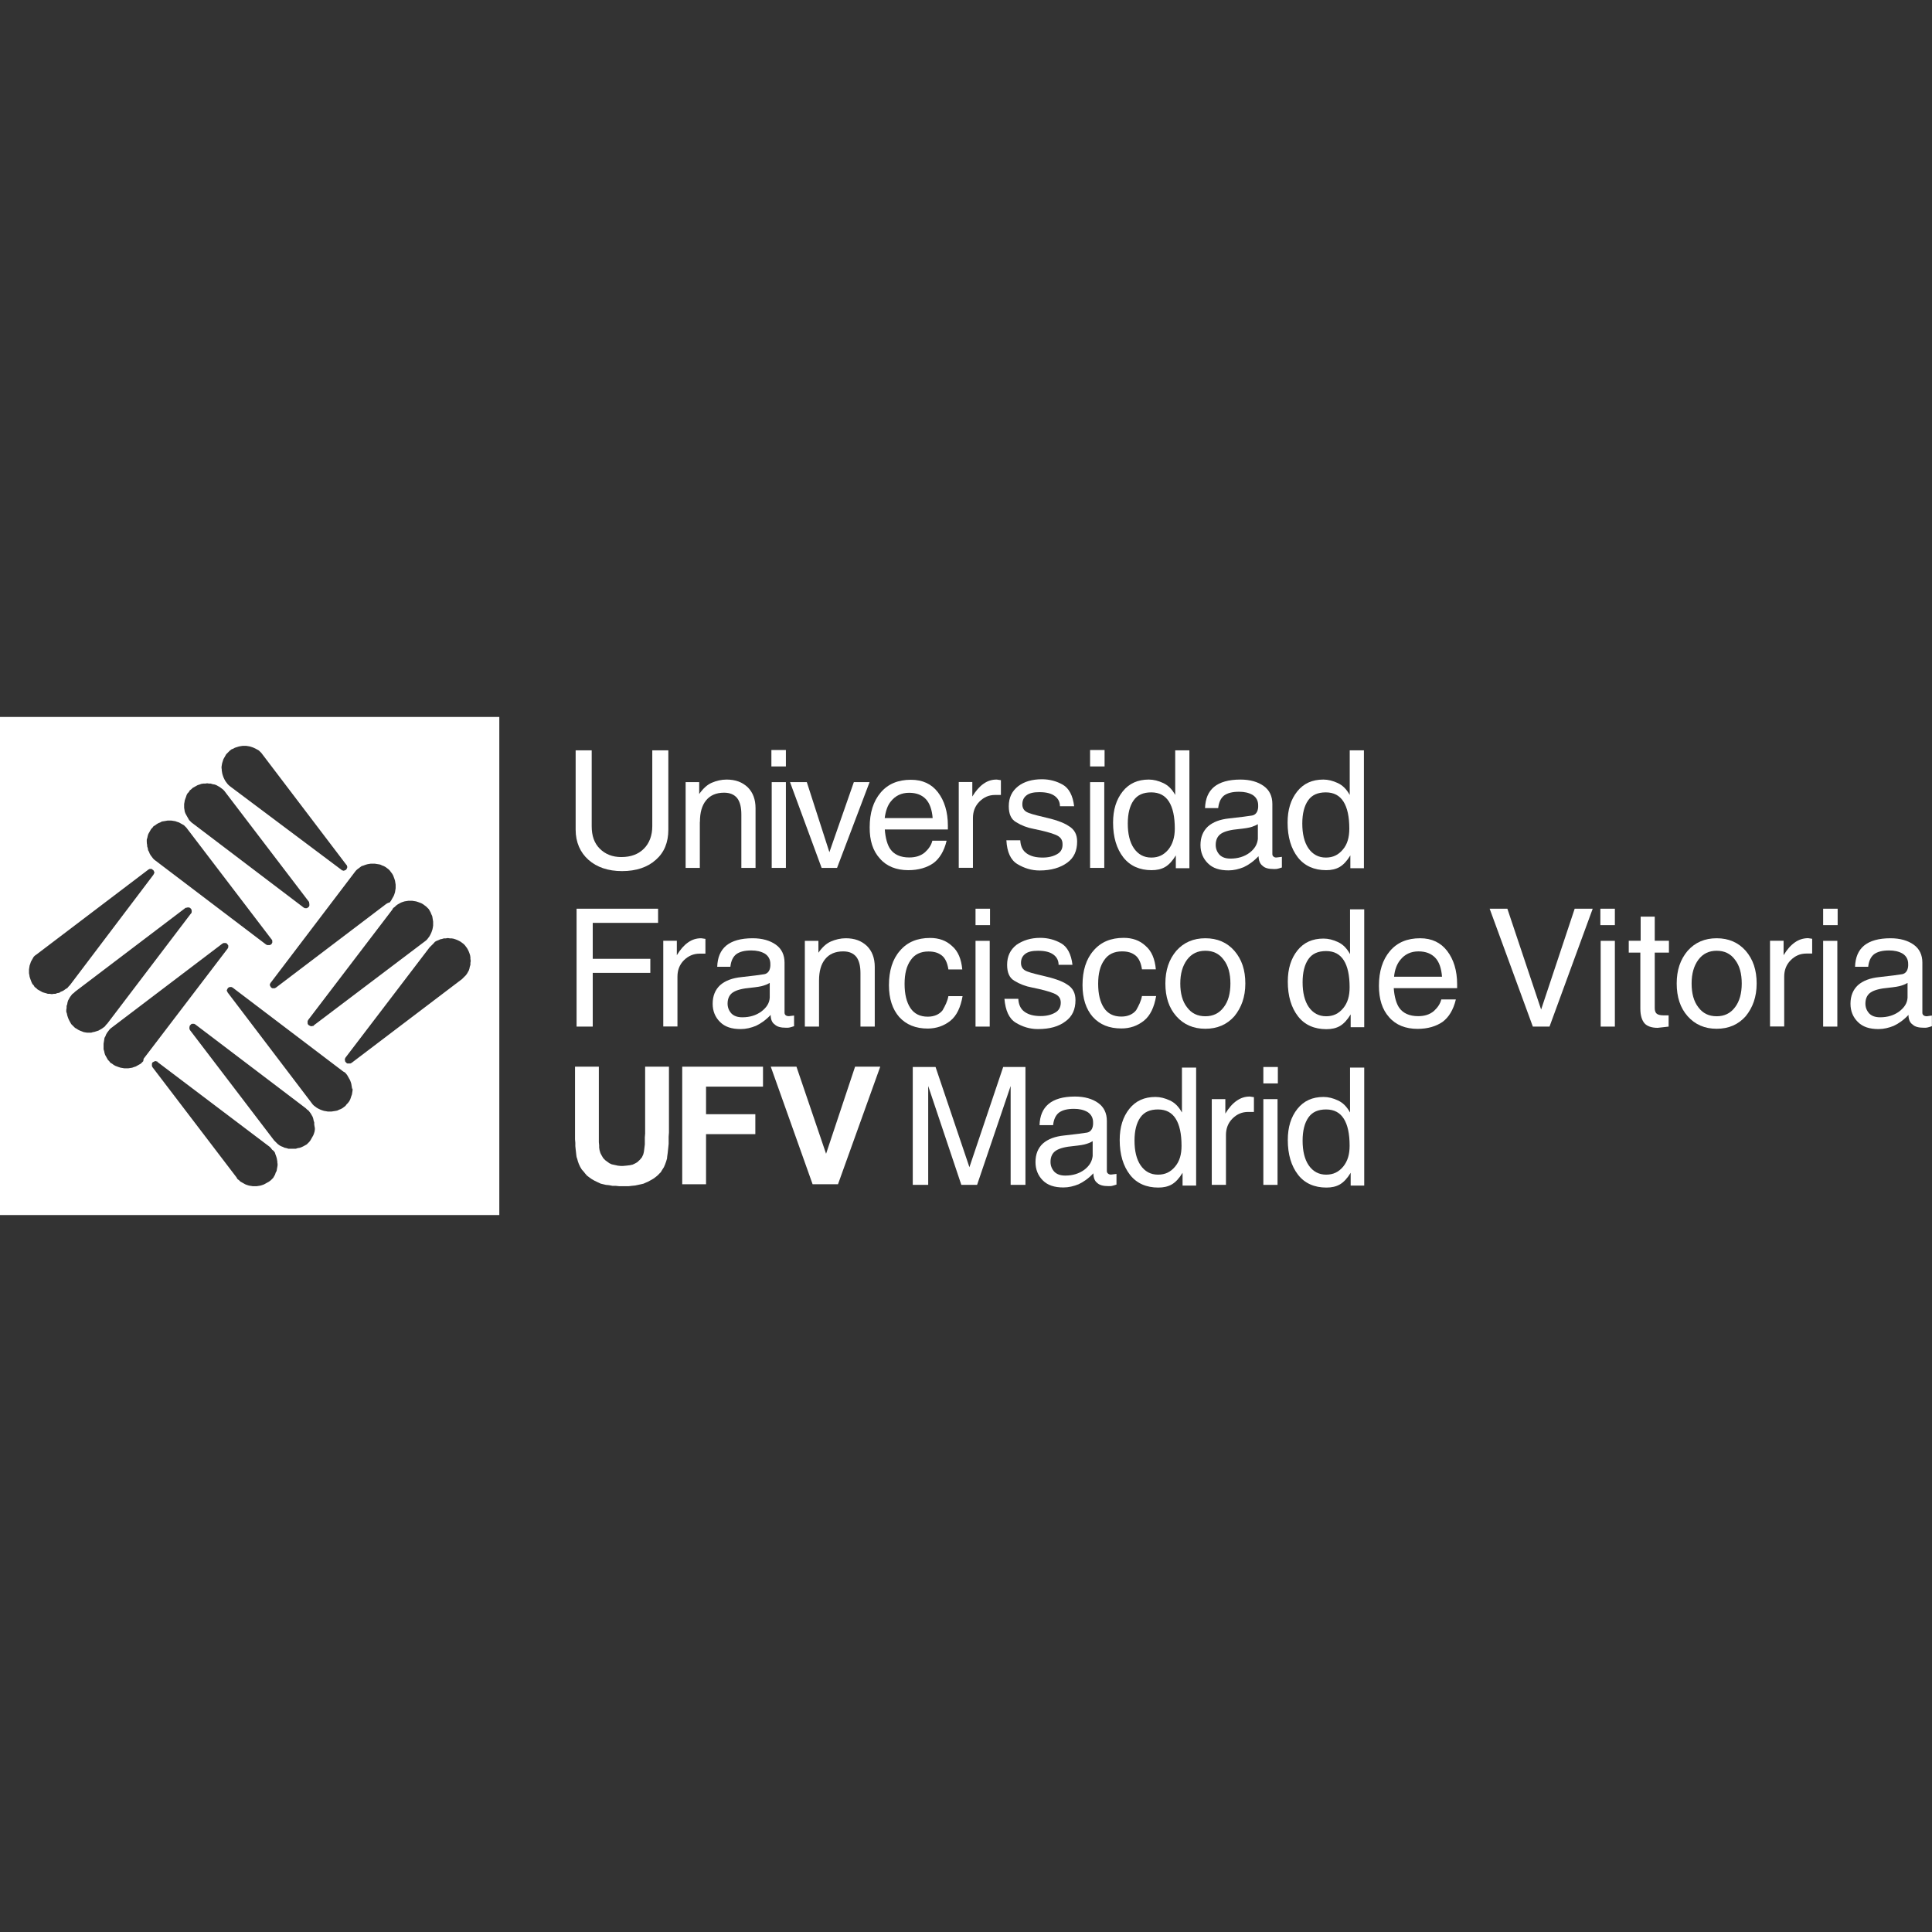 <svg width="512" height="512" viewBox="0 0 512 512" fill="none" xmlns="http://www.w3.org/2000/svg">
<rect x="0" y="0" width="512" height="512" fill="#333333" stroke="none"/>
<path d="M510.628 269.32C510.298 269.32 509.941 269.238 509.777 269.074C509.53 268.91 509.447 268.636 509.447 268.39V255.11C509.447 253.057 508.679 251.441 507.142 250.346C505.605 249.251 503.546 248.648 500.994 248.648C497.837 248.648 495.532 249.333 493.995 250.592C492.458 251.879 491.689 253.741 491.607 256.205H495.093C495.257 254.672 495.779 253.577 496.63 252.892C497.563 252.208 498.853 251.879 500.637 251.879C502.009 251.879 503.189 252.126 504.232 252.728C505.166 253.33 505.687 254.261 505.687 255.439V255.959C505.605 257.246 505.001 258.012 504.068 258.177C503.052 258.341 501.076 258.615 498.002 258.943C495.614 259.19 493.748 259.874 492.375 261.079C491.085 262.284 490.399 263.899 490.399 266.007C490.399 267.979 491.085 269.594 492.375 270.854C493.665 272.141 495.449 272.716 497.837 272.716C499.21 272.716 500.555 272.387 501.845 271.867C503.135 271.264 504.479 270.334 505.769 268.965C505.769 270.06 506.099 271.018 506.867 271.511C507.471 272.113 508.487 272.36 509.859 272.36C510.298 272.36 510.628 272.36 510.875 272.278C511.122 272.195 511.561 272.113 511.973 271.949V269.129L510.628 269.32ZM505.522 264.392C505.44 265.843 504.672 267.021 503.299 268.061C501.927 269.074 500.225 269.594 498.276 269.594C496.986 269.594 496.053 269.266 495.367 268.581C494.681 267.815 494.351 266.966 494.351 265.953C494.351 264.584 494.873 263.571 495.806 262.968C496.739 262.366 498.276 261.955 500.5 261.764C502.037 261.599 503.217 261.435 503.985 261.161C504.754 260.915 505.275 260.641 505.522 260.477V264.392Z" fill="white"/>
<path d="M231.819 272.059V256.233C231.819 253.933 231.133 252.071 229.76 250.702C228.306 249.333 226.522 248.648 224.134 248.648C222.761 248.648 221.417 248.977 220.209 249.497C219.001 250.017 217.903 251.031 216.888 252.482V249.333H213.292V272.059H217.052V259.874C217.052 257.41 217.574 255.521 218.672 254.179C219.77 252.81 221.389 252.126 223.448 252.126C225.067 252.126 226.165 252.646 226.933 253.577C227.702 254.59 228.031 256.041 228.031 257.93V272.059H231.819Z" fill="white"/>
<path d="M208.269 207.277H204.509V230.002H208.269V207.277Z" fill="white"/>
<path d="M207.912 268.39V255.11C207.912 253.057 207.144 251.441 205.607 250.346C204.07 249.251 202.011 248.648 199.459 248.648C196.302 248.648 193.997 249.333 192.46 250.592C190.923 251.879 190.154 253.741 190.072 256.205H193.558C193.722 254.672 194.244 253.577 195.095 252.892C196.028 252.208 197.318 251.879 199.102 251.879C200.474 251.879 201.655 252.126 202.698 252.728C203.631 253.33 204.152 254.261 204.152 255.439V255.959C204.07 257.246 203.466 258.012 202.533 258.177C201.517 258.341 199.541 258.615 196.467 258.943C194.079 259.19 192.213 259.874 190.84 261.079C189.55 262.284 188.864 263.899 188.864 266.007C188.864 267.979 189.55 269.594 190.84 270.854C192.13 272.141 193.914 272.716 196.302 272.716C197.675 272.716 199.02 272.387 200.31 271.867C201.6 271.264 202.945 270.334 204.235 268.965C204.235 270.06 204.564 271.018 205.332 271.511C205.936 272.113 206.952 272.36 208.324 272.36C208.763 272.36 209.093 272.36 209.34 272.278C209.587 272.195 210.026 272.113 210.438 271.949V269.129L209.065 269.293C208.736 269.293 208.379 269.211 208.214 269.047C208.022 268.91 207.912 268.636 207.912 268.39ZM203.988 264.392C203.905 265.843 203.137 267.021 201.764 268.061C200.392 269.074 198.69 269.594 196.741 269.594C195.451 269.594 194.518 269.266 193.832 268.581C193.146 267.815 192.817 266.966 192.817 265.953C192.817 264.584 193.338 263.571 194.271 262.968C195.204 262.366 196.741 261.955 198.965 261.764C200.502 261.599 201.682 261.435 202.451 261.161C203.219 260.915 203.741 260.641 203.988 260.477V264.392Z" fill="white"/>
<path d="M221.828 230.002L230.447 207.277H226.275L219.797 225.841L213.814 207.277H209.367L217.739 230.002H221.828Z" fill="white"/>
<path d="M208.269 198.762H204.427V203.115H208.269V198.762Z" fill="white"/>
<path d="M486.996 240.818H483.153V245.171H486.996V240.818Z" fill="white"/>
<path d="M174.399 244.569V240.818H152.799V272.058H157.08V257.821H172.341V254.097H157.08V244.569H174.399Z" fill="white"/>
<path d="M164.848 230.851C168.608 230.851 171.6 229.838 173.796 227.867C176.019 225.923 177.117 223.267 177.117 219.872V198.844H172.862V218.941C172.862 221.405 172.094 223.459 170.639 224.91C169.185 226.361 167.236 227.128 164.656 227.128C162.268 227.128 160.401 226.361 158.947 224.91C157.492 223.459 156.806 221.515 156.806 218.941V198.844H152.552V219.872C152.552 223.185 153.759 225.923 155.955 227.867C158.178 229.838 161.17 230.851 164.848 230.851Z" fill="white"/>
<path d="M185.488 217.818C185.488 215.354 186.01 213.465 187.108 212.123C188.205 210.754 189.825 210.07 191.883 210.07C193.503 210.07 194.601 210.59 195.369 211.521C196.138 212.534 196.467 213.985 196.467 215.874V230.003H200.227V214.177C200.227 211.877 199.541 210.015 198.169 208.646C196.714 207.277 194.93 206.593 192.542 206.593C191.17 206.593 189.825 206.921 188.617 207.441C187.409 207.962 186.312 208.975 185.296 210.426V207.277H181.7V230.003H185.461V217.818H185.488Z" fill="white"/>
<path d="M486.913 249.333H483.153V272.059H486.913V249.333Z" fill="white"/>
<path d="M233.191 227.538C234.975 229.592 237.555 230.605 240.712 230.605C243.429 230.605 245.652 229.92 247.354 228.743C248.974 227.538 250.181 225.594 250.84 222.884V222.802H247.08C246.833 223.897 246.146 224.937 245.131 225.868C244.033 226.799 242.661 227.237 240.959 227.237C238.653 227.237 236.952 226.47 235.936 225.019C235.168 223.924 234.646 222.117 234.481 219.817H251.197V218.804C251.197 215.135 250.264 212.178 248.562 209.96C246.86 207.742 244.472 206.647 241.398 206.647C237.995 206.647 235.332 207.742 233.383 210.042C231.435 212.342 230.474 215.409 230.474 219.242C230.447 222.692 231.298 225.485 233.191 227.538ZM236.073 212.397C237.281 210.864 238.9 210.097 240.931 210.097C242.908 210.097 244.335 210.699 245.378 211.795C246.393 212.89 246.997 214.615 247.162 216.805H234.454C234.701 214.943 235.222 213.41 236.073 212.397Z" fill="white"/>
<path d="M292.724 198.762H288.882V203.115H292.724V198.762Z" fill="white"/>
<path d="M305.185 230.605C306.558 230.605 307.738 230.358 308.781 229.756C309.797 229.154 310.73 228.141 311.608 226.689V230.085H315.204V198.844H311.443V210.672C310.592 209.139 309.577 208.126 308.287 207.523C306.997 206.921 305.734 206.592 304.444 206.592C301.535 206.592 299.229 207.605 297.528 209.741C295.826 211.877 294.975 214.587 294.975 218.01C294.975 221.843 295.908 224.91 297.692 227.21C299.476 229.482 302.029 230.605 305.185 230.605ZM300.41 212.123C301.425 210.672 302.962 209.987 305.103 209.987C307.244 209.987 308.781 210.836 309.797 212.452C310.812 214.067 311.334 216.449 311.334 219.598C311.334 221.898 310.73 223.76 309.632 225.129C308.424 226.58 306.997 227.264 305.103 227.264C303.127 227.264 301.617 226.416 300.492 224.8C299.394 223.185 298.873 220.967 298.873 218.256C298.873 215.628 299.394 213.574 300.41 212.123Z" fill="white"/>
<path d="M297.171 272.551C299.476 272.551 301.425 271.867 303.154 270.498C304.856 269.129 305.872 266.911 306.393 263.954H302.633C302.386 265.323 301.782 266.5 301.096 267.705C300.245 268.8 298.872 269.403 297.171 269.403C295.112 269.403 293.575 268.636 292.56 267.103C291.544 265.569 291.023 263.434 291.023 260.723C291.023 258.012 291.544 255.959 292.642 254.426C293.658 252.892 295.277 252.126 297.335 252.126C298.872 252.126 299.97 252.454 300.931 253.221C301.782 253.905 302.386 255.165 302.633 256.89H306.311C306.064 254.179 305.213 252.043 303.593 250.674C302.056 249.223 300.108 248.539 297.802 248.539C294.399 248.539 291.736 249.634 289.787 251.934C287.839 254.152 286.878 257.218 286.878 261.052C286.878 264.638 287.811 267.431 289.595 269.485C291.462 271.538 293.932 272.551 297.171 272.551Z" fill="white"/>
<path d="M292.642 207.277H288.882V230.002H292.642V207.277Z" fill="white"/>
<path d="M262.285 249.333H258.525V272.059H262.285V249.333Z" fill="white"/>
<path d="M262.368 240.818H258.525V245.171H262.368V240.818Z" fill="white"/>
<path d="M280.181 226.334C279.165 226.936 277.875 227.264 276.338 227.264C274.554 227.264 273.182 226.936 272.084 226.169C270.986 225.403 270.465 224.225 270.382 222.692H266.704C266.869 225.759 267.802 227.894 269.614 228.989C271.425 230.085 273.374 230.687 275.488 230.687C278.644 230.687 281.032 229.92 282.816 228.633C284.6 227.347 285.451 225.485 285.451 223.021C285.451 221.159 284.765 219.79 283.145 218.859C281.773 217.928 279.467 217.161 276.393 216.477C274.17 215.956 272.633 215.546 271.947 215.108C271.261 214.67 270.931 214.012 270.931 213.164C270.931 212.151 271.261 211.384 272.029 210.782C272.798 210.179 273.896 209.933 275.433 209.933C277.299 209.933 278.589 210.261 279.522 210.946C280.455 211.63 280.895 212.561 280.895 213.656H284.655C284.326 210.836 283.283 208.892 281.663 207.961C280.044 207.03 278.177 206.51 276.119 206.51C273.566 206.51 271.425 207.113 269.806 208.372C268.187 209.659 267.336 211.357 267.336 213.656C267.336 215.71 267.94 217.134 269.312 217.9C270.684 218.749 272.221 219.352 274.005 219.68C276.558 220.2 278.452 220.693 279.714 221.213C281.004 221.734 281.581 222.5 281.581 223.678C281.636 224.8 281.224 225.759 280.181 226.334Z" fill="white"/>
<path d="M351.434 230.605C352.806 230.605 353.986 230.358 355.029 229.756C356.045 229.154 356.978 228.141 357.857 226.689V230.085H361.452V198.844H357.692V210.672C356.841 209.139 355.825 208.126 354.535 207.523C353.245 206.921 351.983 206.592 350.693 206.592C347.783 206.592 345.478 207.605 343.776 209.741C342.074 211.877 341.224 214.587 341.224 218.01C341.224 221.843 342.157 224.91 343.941 227.21C345.725 229.482 348.277 230.605 351.434 230.605ZM346.658 212.123C347.674 210.672 349.211 209.987 351.352 209.987C353.492 209.987 355.029 210.836 356.045 212.452C357.061 214.067 357.582 216.449 357.582 219.598C357.582 221.898 357.061 223.76 355.88 225.129C354.673 226.58 353.245 227.264 351.352 227.264C349.403 227.264 347.866 226.416 346.74 224.8C345.643 223.185 345.121 220.967 345.121 218.256C345.121 215.628 345.643 213.574 346.658 212.123Z" fill="white"/>
<path d="M257.839 216.805C257.839 215.108 258.36 213.657 259.541 212.452C260.748 211.247 262.093 210.672 263.713 210.672H265.25V206.757L264.152 206.593C262.862 206.593 261.764 206.921 260.666 207.688C259.568 208.454 258.608 209.55 257.674 211.083V207.25H254.079V229.975H257.839V216.805Z" fill="white"/>
<path d="M269.175 271.018C270.959 272.113 272.935 272.716 275.048 272.716C278.205 272.716 280.593 272.031 282.377 270.662C284.161 269.375 285.012 267.513 285.012 265.049C285.012 263.187 284.326 261.818 282.788 260.887C281.416 259.956 279.111 259.19 276.036 258.505C273.813 257.985 272.276 257.574 271.59 257.136C270.904 256.698 270.574 256.041 270.574 255.192C270.574 254.179 270.904 253.412 271.672 252.81C272.441 252.208 273.539 251.961 275.076 251.961C276.942 251.961 278.232 252.29 279.165 252.974C280.099 253.659 280.538 254.59 280.538 255.685H284.216C283.886 252.865 282.843 250.921 281.224 249.99C279.605 249.059 277.738 248.539 275.68 248.539C273.127 248.539 271.069 249.223 269.367 250.401C267.747 251.688 266.897 253.385 266.897 255.685C266.897 257.739 267.5 259.162 268.845 259.929C270.218 260.778 271.755 261.38 273.539 261.709C276.091 262.229 277.985 262.722 279.248 263.242C280.538 263.762 281.114 264.529 281.114 265.706C281.114 266.801 280.675 267.76 279.659 268.335C278.644 268.937 277.354 269.266 275.817 269.266C274.033 269.266 272.66 268.937 271.563 268.17C270.465 267.404 269.943 266.226 269.861 264.693H266.183C266.457 267.787 267.391 269.923 269.175 271.018Z" fill="white"/>
<path d="M475.66 249.744C474.562 250.51 473.601 251.606 472.668 253.139V249.306H469.073V272.031H472.833V258.834C472.833 257.136 473.354 255.685 474.535 254.48C475.742 253.276 477.087 252.701 478.707 252.701H480.244V248.785L479.146 248.621C477.883 248.648 476.758 248.977 475.66 249.744Z" fill="white"/>
<path d="M357.747 294.784C356.896 293.251 355.88 292.238 354.59 291.635C353.3 291.033 352.038 290.704 350.748 290.704C347.838 290.704 345.533 291.718 343.831 293.853C342.129 295.989 341.278 298.699 341.278 302.122C341.278 305.955 342.212 309.022 343.996 311.322C345.78 313.622 348.36 314.717 351.516 314.717C352.889 314.717 354.069 314.47 355.112 313.868C356.127 313.266 357.061 312.253 357.939 310.802V314.197H361.534V282.928H357.774V294.784H357.747ZM355.963 309.159C354.755 310.61 353.328 311.294 351.434 311.294C349.485 311.294 347.948 310.446 346.823 308.83C345.725 307.215 345.203 304.997 345.203 302.286C345.203 299.658 345.725 297.604 346.74 296.153C347.756 294.702 349.293 294.017 351.434 294.017C353.575 294.017 355.112 294.866 356.127 296.482C357.143 298.097 357.664 300.479 357.664 303.628C357.664 305.928 357.143 307.708 355.963 309.159Z" fill="white"/>
<path d="M218.919 305.764L211.069 282.682H204.262L215.351 313.841H222.075L233.274 282.682H226.604L218.919 305.764Z" fill="white"/>
<path d="M357.747 252.81C356.896 251.277 355.88 250.264 354.59 249.661C353.3 249.059 352.038 248.731 350.748 248.731C347.838 248.731 345.533 249.744 343.831 251.879C342.129 254.015 341.278 256.726 341.278 260.148C341.278 263.981 342.212 267.048 343.996 269.348C345.78 271.648 348.36 272.743 351.516 272.743C352.889 272.743 354.069 272.497 355.112 271.894C356.127 271.292 357.061 270.279 357.939 268.828V272.223H361.534V240.982H357.774V252.81H357.747ZM355.963 267.185C354.755 268.636 353.328 269.32 351.434 269.32C349.485 269.32 347.948 268.472 346.823 266.856C345.725 265.241 345.203 263.023 345.203 260.312C345.203 257.684 345.725 255.63 346.74 254.179C347.756 252.728 349.293 252.044 351.434 252.044C353.575 252.044 355.112 252.892 356.127 254.508C357.143 256.123 357.664 258.505 357.664 261.654C357.664 263.954 357.143 265.761 355.963 267.185Z" fill="white"/>
<path d="M251.855 270.525C253.557 269.156 254.573 266.938 255.094 263.981H251.334C251.087 265.35 250.483 266.528 249.797 267.732C248.946 268.828 247.574 269.43 245.872 269.43C243.813 269.43 242.276 268.663 241.261 267.13C240.245 265.597 239.724 263.461 239.724 260.75C239.724 258.04 240.245 255.986 241.343 254.453C242.359 252.92 243.978 252.153 246.037 252.153C247.574 252.153 248.672 252.482 249.632 253.248C250.483 253.933 251.087 255.192 251.334 256.917H255.012C254.765 254.206 253.914 252.071 252.295 250.702C250.758 249.251 248.809 248.566 246.503 248.566C243.1 248.566 240.437 249.661 238.489 251.961C236.54 254.179 235.579 257.246 235.579 261.079C235.579 264.666 236.512 267.459 238.297 269.512C240.163 271.566 242.661 272.579 245.899 272.579C248.205 272.551 250.154 271.867 251.855 270.525Z" fill="white"/>
<path d="M256.906 309.323L247.931 282.764H241.892V314.005H245.982V287.802L254.765 314.005H258.937L267.83 287.802V314.005H271.755V282.764H265.854L256.906 309.323Z" fill="white"/>
<path d="M313.2 294.784C312.349 293.251 311.334 292.238 310.044 291.635C308.754 291.033 307.491 290.704 306.201 290.704C303.292 290.704 300.986 291.718 299.284 293.853C297.583 295.989 296.732 298.699 296.732 302.122C296.732 305.955 297.665 309.022 299.449 311.322C301.233 313.622 303.813 314.717 306.969 314.717C308.342 314.717 309.522 314.47 310.565 313.868C311.581 313.266 312.514 312.253 313.392 310.802V314.197H316.988V282.928H313.227V294.784H313.2ZM311.416 309.159C310.208 310.61 308.781 311.294 306.887 311.294C304.911 311.294 303.401 310.446 302.276 308.83C301.178 307.215 300.657 304.997 300.657 302.286C300.657 299.658 301.178 297.604 302.194 296.153C303.209 294.702 304.746 294.017 306.887 294.017C309.028 294.017 310.565 294.866 311.581 296.482C312.596 298.097 313.118 300.479 313.118 303.628C313.118 305.928 312.624 307.708 311.416 309.159Z" fill="white"/>
<path d="M330.025 260.641C330.025 257.054 329.092 254.261 327.116 251.961C325.167 249.744 322.587 248.648 319.43 248.648C316.274 248.648 313.721 249.744 311.745 251.961C309.796 254.261 308.836 257.082 308.836 260.641C308.836 264.2 309.769 267.103 311.745 269.32C313.694 271.538 316.274 272.634 319.43 272.634C322.587 272.634 325.139 271.538 327.116 269.32C328.982 267.021 330.025 264.228 330.025 260.641ZM324.289 266.938C323.081 268.554 321.462 269.32 319.43 269.32C317.372 269.32 315.753 268.554 314.572 266.938C313.365 265.405 312.788 263.269 312.788 260.641C312.788 258.012 313.392 255.959 314.572 254.344C315.78 252.728 317.399 251.961 319.43 251.961C321.489 251.961 323.108 252.728 324.289 254.344C325.496 255.877 326.073 258.012 326.073 260.641C326.073 263.269 325.496 265.405 324.289 266.938Z" fill="white"/>
<path d="M338.643 282.764H334.801V287.118H338.643V282.764Z" fill="white"/>
<path d="M337.518 227.018C337.271 226.854 337.189 226.58 337.189 226.334V213.054C337.189 211.001 336.42 209.385 334.883 208.29C333.346 207.195 331.288 206.593 328.735 206.593C325.579 206.593 323.273 207.277 321.736 208.537C320.199 209.823 319.431 211.685 319.348 214.149H322.834C322.999 212.616 323.52 211.521 324.371 210.836C325.304 210.152 326.594 209.823 328.378 209.823C329.751 209.823 330.931 210.07 331.974 210.672C332.907 211.275 333.429 212.205 333.429 213.383V213.903C333.346 215.19 332.742 215.957 331.809 216.121C330.794 216.285 328.817 216.559 325.743 216.887C323.355 217.134 321.489 217.818 320.117 219.023C318.827 220.228 318.141 221.843 318.141 223.952C318.141 225.896 318.827 227.538 320.117 228.798C321.407 230.085 323.191 230.66 325.579 230.66C326.951 230.66 328.296 230.331 329.586 229.811C330.876 229.209 332.221 228.278 333.511 226.909C333.593 228.004 333.84 228.88 334.609 229.455C335.213 230.057 336.228 230.304 337.601 230.304C338.04 230.304 338.369 230.304 338.616 230.222C338.863 230.14 339.302 230.057 339.714 229.893V227.073L338.342 227.237C338.04 227.292 337.683 227.182 337.518 227.018ZM333.346 222.336C333.182 223.787 332.495 224.965 331.123 226.005C329.751 227.018 328.049 227.538 326.1 227.538C324.81 227.538 323.877 227.21 323.191 226.525C322.505 225.759 322.175 224.91 322.175 223.897C322.175 222.528 322.697 221.515 323.63 220.912C324.563 220.31 326.1 219.899 328.323 219.708C329.86 219.543 331.041 219.379 331.809 219.105C332.578 218.831 333.099 218.585 333.346 218.421V222.336Z" fill="white"/>
<path d="M327.72 291.718C326.622 292.484 325.661 293.579 324.728 295.113V291.279H321.132V314.005H324.892V300.808C324.892 299.11 325.414 297.659 326.594 296.454C327.802 295.25 329.147 294.675 330.766 294.675H332.303V290.759L331.205 290.595C329.943 290.595 328.817 290.951 327.72 291.718Z" fill="white"/>
<path d="M338.561 291.279H334.801V314.005H338.561V291.279Z" fill="white"/>
<path d="M293.658 311.021C293.411 310.856 293.328 310.583 293.328 310.336V297.057C293.328 295.003 292.56 293.388 291.023 292.293C289.486 291.197 287.427 290.595 284.874 290.595C281.718 290.595 279.412 291.279 277.875 292.566C276.338 293.853 275.57 295.715 275.488 298.179H279.083C279.248 296.646 279.769 295.551 280.62 294.866C281.553 294.182 282.843 293.853 284.627 293.853C286 293.853 287.18 294.1 288.223 294.702C289.156 295.304 289.678 296.235 289.678 297.413V297.933C289.595 299.22 288.992 299.986 288.058 300.151C287.043 300.315 285.067 300.589 281.993 300.917C279.605 301.164 277.738 301.848 276.366 303.053C275.076 304.258 274.417 305.873 274.417 307.981C274.417 309.953 275.103 311.568 276.366 312.828C277.656 314.115 279.44 314.69 281.828 314.69C283.2 314.69 284.545 314.361 285.835 313.841C287.125 313.238 288.47 312.307 289.76 310.938C289.76 312.034 290.089 312.992 290.776 313.485C291.379 314.087 292.395 314.334 293.767 314.334C294.207 314.334 294.536 314.334 294.783 314.251C295.03 314.169 295.469 314.087 295.881 313.923V311.103L294.508 311.267C294.179 311.294 293.85 311.212 293.658 311.021ZM289.568 306.339C289.403 307.79 288.717 308.967 287.345 310.008C285.972 311.021 284.271 311.541 282.322 311.541C281.032 311.541 280.099 311.212 279.413 310.528C278.726 309.761 278.397 308.912 278.397 307.899C278.397 306.53 278.918 305.517 279.852 304.915C280.785 304.312 282.322 303.902 284.545 303.71C286.082 303.546 287.262 303.382 288.031 303.108C288.799 302.861 289.321 302.588 289.568 302.423V306.339Z" fill="white"/>
<path d="M427.957 240.818H424.114V245.171H427.957V240.818Z" fill="white"/>
<path d="M438.551 242.926H434.791V249.306H431.635V252.454H434.709V267.349C434.709 269.129 435.148 270.416 435.807 271.182C436.493 271.949 437.673 272.387 439.292 272.387L442.202 272.059V269.074H440.747C439.979 269.074 439.375 268.91 439.045 268.636C438.716 268.362 438.524 267.869 438.524 267.185V252.454H442.284V249.306H438.524V242.926H438.551Z" fill="white"/>
<path d="M454.937 248.648C451.781 248.648 449.228 249.744 447.252 251.961C445.303 254.261 444.343 257.082 444.343 260.641C444.343 264.2 445.276 267.103 447.252 269.32C449.228 271.538 451.781 272.634 454.937 272.634C458.094 272.634 460.646 271.538 462.622 269.32C464.489 267.021 465.532 264.2 465.532 260.641C465.532 257.082 464.599 254.261 462.622 251.961C460.646 249.744 458.094 248.648 454.937 248.648ZM459.795 266.938C458.588 268.554 456.968 269.32 454.937 269.32C452.879 269.32 451.259 268.554 450.079 266.938C448.871 265.405 448.295 263.269 448.295 260.641C448.295 258.012 448.899 255.959 450.079 254.344C451.287 252.728 452.906 251.961 454.937 251.961C456.996 251.961 458.615 252.728 459.795 254.344C461.003 255.877 461.579 258.012 461.579 260.641C461.579 263.269 460.976 265.405 459.795 266.938Z" fill="white"/>
<path d="M427.957 249.333H424.196V272.059H427.957V249.333Z" fill="white"/>
<path d="M376.356 248.648C372.953 248.648 370.29 249.744 368.341 252.044C366.393 254.344 365.432 257.41 365.432 261.243C365.432 264.721 366.283 267.541 368.149 269.594C369.933 271.648 372.513 272.661 375.67 272.661C378.387 272.661 380.61 271.976 382.312 270.799C383.931 269.594 385.139 267.65 385.798 264.94V264.858H381.955C381.708 265.953 381.022 266.993 380.006 267.924C378.909 268.855 377.536 269.293 375.834 269.293C373.529 269.293 371.827 268.526 370.812 267.075C370.043 265.98 369.522 264.173 369.357 261.873H386.155V260.86C386.155 257.191 385.221 254.234 383.52 252.016C381.818 249.798 379.43 248.648 376.356 248.648ZM369.439 258.861C369.604 256.999 370.208 255.466 371.059 254.426C372.266 252.892 373.886 252.126 375.917 252.126C377.866 252.126 379.32 252.728 380.363 253.823C381.406 254.919 381.983 256.643 382.147 258.834H369.439V258.861Z" fill="white"/>
<path d="M170.969 300.397L170.886 301.41V302.341V303.272L170.804 303.957L170.722 304.641L170.639 305.243L170.475 305.928L170.118 306.695L169.624 307.297L169.02 307.872L168.937 307.954L168.334 308.31L167.647 308.639L166.879 308.803L165.946 308.912L165.013 308.995H164.573L163.723 308.912L162.872 308.721L162.103 308.556L161.417 308.228L160.841 307.79L160.484 307.543L159.88 306.941L159.468 306.256L159.111 305.572L158.864 304.723V304.641L158.782 304.121V303.546L158.7 302.697V301.848V300.726V299.548V282.682H152.387V299.275V299.959V300.972V301.93L152.469 302.861V303.71L152.552 304.559L152.634 305.243L152.716 306.01L152.799 306.612L152.991 307.187L153.155 307.79L153.402 308.474L153.759 309.241L154.171 309.925L154.775 310.61L155.022 310.939L155.543 311.541L156.229 312.061L156.806 312.472L157.574 312.91L158.425 313.321L158.617 313.403L159.194 313.677L159.88 313.841L160.566 314.005L161.417 314.087L162.268 314.252H163.119L164.162 314.361H165.177H165.616H166.55L167.483 314.252L168.334 314.169L169.102 314.005L169.871 313.841L170.557 313.677L171.161 313.403L171.572 313.238L172.341 312.828L173.109 312.39L173.713 311.952L174.317 311.459L174.894 310.856L175.086 310.692L175.497 310.008L175.937 309.323L176.266 308.556L176.54 307.79L176.787 306.941V306.695L176.87 306.092L176.952 305.49L177.034 304.723L177.117 303.957L177.199 303.108V302.177V301.246L177.281 300.123V299.028V282.682H170.969V300.397Z" fill="white"/>
<path d="M185.406 252.728H186.943V248.813L185.845 248.648C184.555 248.648 183.457 248.977 182.359 249.744C181.261 250.51 180.301 251.605 179.367 253.139V249.306H175.772V272.031H179.532V258.834C179.532 257.136 180.054 255.685 181.234 254.48C182.414 253.33 183.786 252.728 185.406 252.728Z" fill="white"/>
<path d="M408.414 267.541L399.467 240.818H394.773L406.219 272.058H410.638L422.083 240.818H417.307L408.414 267.541Z" fill="white"/>
<path d="M180.795 313.841H187.108V300.561H200.172V295.277H187.108V287.967H202.203V282.682H180.795V313.841Z" fill="white"/>
<path d="M0 322H132.323V190H0V322ZM26.953 272.633L26.514 272.88L26.075 273.126L25.553 273.291L25.032 273.455L24.593 273.537L24.154 273.674H23.632H23.11L22.589 273.592L22.15 273.51L21.683 273.318L21.244 273.154L20.723 272.907L20.311 272.633L19.872 272.387L19.542 272.058L19.213 271.73L18.884 271.401L18.637 270.963L18.39 270.525L18.143 270.005L17.978 269.567L17.813 269.047L17.731 268.609L17.566 268.143V267.623L17.648 267.103V266.582L17.813 266.144L17.896 265.624L18.06 265.104L18.307 264.666L18.554 264.228L18.884 263.79L19.131 263.461L19.57 263.133L19.899 262.804L49.158 240.599L49.405 240.544H49.57L49.734 240.462H49.899L50.146 240.544H50.311L50.475 240.708L50.558 240.79L50.722 240.955V241.119L50.805 241.283V241.53L50.777 241.749V241.913L50.613 242.077L28.435 271.264L28.106 271.593L27.777 272.031L27.337 272.36L26.953 272.633ZM37.959 281.231L37.63 281.559L37.301 281.888L36.862 282.134L36.422 282.381L35.983 282.627L35.462 282.792L35.023 282.956L34.501 283.038L33.98 283.12H33.458H32.937L32.498 283.038L31.976 282.956L31.454 282.792L31.015 282.627L30.576 282.463L30.137 282.217L29.698 281.888L29.259 281.642L28.929 281.203L28.6 280.875L28.353 280.437L28.106 279.999L27.859 279.561L27.694 279.04L27.612 278.602L27.447 278.082V277.562V277.042V276.604L27.529 276.083L27.612 275.563L27.694 275.043L27.941 274.605L28.106 274.167L28.353 273.729L28.682 273.291L29.012 272.853L29.341 272.524L29.67 272.278L58.929 250.072L59.094 249.99L59.258 249.908H59.505H59.67H59.835L60 249.99L60.164 250.072L60.247 250.236L60.411 250.401L60.494 250.565V250.729V250.894V251.058L60.411 251.222L60.329 251.386L38.069 280.574L37.959 281.231ZM73.558 308.31V308.83L73.476 309.35L73.394 309.788L73.311 310.309L73.064 310.747L72.9 311.267L72.653 311.705L72.406 312.143L72.076 312.472L71.747 312.8L71.308 313.129L70.869 313.375L70.43 313.622L69.99 313.868L69.551 314.032L69.03 314.197L68.508 314.279L67.987 314.361H67.548H67.026L66.505 314.279L65.983 314.197L65.462 314.032L65.022 313.868L64.583 313.622L64.144 313.375L63.705 313.129L63.376 312.8L62.936 312.472L62.689 312.034L40.43 282.846L40.347 282.682L40.265 282.518V282.271V282.107V281.861L40.347 281.696L40.43 281.532L40.594 281.45L40.759 281.368L40.924 281.286L41.089 281.203H41.253L41.5 281.286H41.665L41.747 281.45L71.006 303.573L71.445 303.902L71.774 304.23L72.104 304.668L72.516 304.997L72.845 305.435L73.01 305.955L73.174 306.393L73.339 306.914L73.421 307.352L73.504 307.872V308.31H73.558ZM83.439 298.946V299.384L83.357 299.904L83.192 300.424L83.028 300.862L82.781 301.301L82.534 301.739L82.287 302.177L81.957 302.615L81.628 302.943L81.299 303.272L80.859 303.518L80.42 303.765L79.899 304.011L79.46 304.175L78.938 304.258L78.417 304.422H77.978H77.456H76.934H76.413L75.891 304.258L75.452 304.175L74.931 303.929L74.492 303.765L74.052 303.518L73.613 303.19L73.284 302.861L72.955 302.533L72.625 302.204L50.366 273.017L50.283 272.853L50.201 272.688V272.442V272.141L50.283 271.976V271.812L50.448 271.648L50.53 271.566L50.695 271.401L50.86 271.319H51.024H51.271H51.436L51.601 271.401L51.765 271.484L81.024 293.689L81.353 294.017L81.793 294.346L82.04 294.675L82.369 295.113L82.616 295.551L82.863 295.989L83.028 296.509L83.11 296.947L83.275 297.467V297.988L83.357 298.508L83.439 298.946ZM93.43 288.487V289.007L93.348 289.527L93.266 290.047L93.101 290.485L92.936 291.006L92.772 291.444L92.525 291.882L92.195 292.32L91.866 292.648L91.536 293.086L91.207 293.333L90.768 293.661L90.329 293.908L89.89 294.072L89.368 294.319L88.929 294.401L88.407 294.483L87.886 294.565H87.364H86.843L86.404 294.483L85.882 294.401L85.361 294.236L84.922 294.072L84.4 293.826L83.961 293.579L83.632 293.333L83.192 293.004L82.863 292.676L82.534 292.238L60.356 263.05L60.274 262.886L60.192 262.722L60.109 262.558V262.393L60.192 262.229L60.274 262.065L60.356 261.9L60.521 261.736L60.686 261.654L60.85 261.572H61.015H61.18H61.344L61.509 261.654L61.674 261.736L90.933 283.942L91.372 284.188L91.701 284.516L92.03 284.955L92.278 285.393L92.525 285.831L92.772 286.269L92.936 286.707L93.101 287.227L93.183 287.747L93.266 288.185V288.487H93.43ZM115.278 249.579L115.717 249.333L116.157 249.169L116.678 248.922L117.117 248.84L117.639 248.676H118.16L118.682 248.594L119.203 248.676H119.642L120.164 248.758L120.685 248.922L121.124 249.086L121.646 249.333L122.085 249.579L122.414 249.826L122.854 250.154L123.183 250.483L123.512 250.921L123.759 251.25L124.006 251.688L124.253 252.208L124.418 252.646L124.583 253.166L124.665 253.686V254.124L124.748 254.645L124.665 255.165V255.685L124.5 256.205L124.418 256.643L124.253 257.164L124.006 257.602L123.759 258.04L123.43 258.478L123.101 258.806L122.771 259.135L122.442 259.464L93.183 281.669L93.019 281.751L92.854 281.833H92.497H92.223H92.058L91.893 281.751L91.728 281.587L91.646 281.505L91.481 281.34V281.176L91.399 281.012V280.765V280.601L91.481 280.437L91.564 280.273L113.824 251.085L114.153 250.757L114.482 250.428L114.812 250.1L115.278 249.579ZM105.37 239.695L105.809 239.449L106.248 239.202L106.687 239.038L107.209 238.874L107.73 238.792L108.252 238.709H108.691H109.212L109.734 238.792L110.255 238.874L110.777 239.038L111.216 239.202L111.655 239.367L112.094 239.613L112.534 239.942L112.973 240.27L113.302 240.599L113.631 240.927L113.878 241.365L114.125 241.803L114.29 242.241L114.537 242.762L114.619 243.2L114.702 243.72L114.784 244.24V244.76V245.281L114.702 245.801L114.619 246.239L114.455 246.759L114.29 247.197L114.043 247.717L113.796 248.156L113.549 248.484L113.22 248.922L112.89 249.251L112.451 249.579L83.192 271.703L83.11 271.867H82.945L82.698 271.949H82.342L82.177 271.867L82.012 271.785L81.847 271.703L81.683 271.538L81.6 271.456L81.518 271.21V271.045V270.772V270.607L81.6 270.443L81.683 270.279L103.943 241.091L104.19 240.653L104.629 240.325L104.958 239.996L105.37 239.695ZM94.281 230.769L94.611 230.441L95.05 230.112L95.379 229.866L95.818 229.537L96.34 229.373L96.779 229.208L97.3 229.044L97.74 228.962L98.261 228.88H98.782H99.304L99.826 228.962L100.347 229.044L100.786 229.126L101.308 229.373L101.747 229.537L102.186 229.783L102.625 230.112L102.954 230.358L103.284 230.687L103.613 231.125L103.943 231.563L104.19 232.001L104.354 232.439L104.519 232.877L104.684 233.398L104.766 233.918L104.848 234.438V234.958V235.396L104.766 235.917L104.684 236.437L104.519 236.957L104.354 237.395L104.107 237.833L103.86 238.271L103.613 238.709L103.284 239.147L102.817 239.284L102.378 239.531L73.119 261.736L72.955 261.818L72.79 261.9H72.625H72.461H72.186L72.021 261.818L71.912 261.736L71.747 261.572L71.665 261.408L71.582 261.243L71.5 261.079V260.915L71.582 260.75L71.665 260.504L71.747 260.422L93.924 231.235L94.281 230.769ZM58.71 203.69V203.197L58.792 202.677L58.874 202.239L59.039 201.719L59.204 201.199L59.451 200.76L59.698 200.322L59.945 199.884L60.274 199.556L60.603 199.227L60.933 198.899L61.372 198.57L61.811 198.406L62.25 198.159L62.772 197.995L63.293 197.831L63.732 197.749L64.254 197.666H64.775H65.297L65.818 197.749L66.257 197.831L66.779 197.995L67.218 198.159L67.74 198.406L68.179 198.652L68.618 198.899L68.947 199.227L69.277 199.556L69.606 199.994L91.783 229.181L91.948 229.345V229.51L92.03 229.674V229.838L91.948 230.085L91.866 230.249L91.783 230.413L91.701 230.495L91.536 230.577L91.372 230.66L91.125 230.742H90.96L90.795 230.66H90.631L90.466 230.495L61.097 208.482L60.658 208.126L60.329 207.797L60 207.359L59.753 207.03L59.505 206.592L59.258 206.072L59.094 205.634L58.929 205.114L58.847 204.676L58.764 204.156V203.69H58.71ZM48.801 213.574V213.054L48.883 212.616L48.966 212.096L49.13 211.63L49.295 211.192L49.46 210.672L49.707 210.234L50.036 209.905L50.283 209.467L50.722 209.139L51.052 208.81L51.491 208.564L51.93 208.317L52.369 208.071L52.891 207.907L53.33 207.742L53.851 207.66H54.373L54.894 207.578L55.416 207.66H55.855L56.377 207.825L56.898 207.907L57.337 208.071L57.776 208.317L58.215 208.564L58.655 208.892L59.094 209.221L59.423 209.549L59.67 209.878L81.93 239.065L81.902 239.284L81.985 239.449V239.613V239.859V240.024L81.902 240.188L81.82 240.352L81.655 240.434L81.491 240.599L81.326 240.681H81.161H80.969H80.805L80.64 240.599L80.475 240.516L51.217 218.311L50.777 217.983L50.448 217.654L50.119 217.325L49.872 216.887L49.624 216.449L49.377 216.011L49.13 215.546L48.966 215.108L48.883 214.587L48.801 214.095V213.574ZM38.893 223.021V222.5L39.057 221.98L39.14 221.542L39.304 221.022L39.551 220.584L39.798 220.146L40.045 219.708L40.375 219.379L40.704 218.941L41.143 218.694L41.583 218.366L42.022 218.119L42.461 217.955L42.9 217.709L43.422 217.627L43.943 217.544L44.382 217.462H44.904H45.425L45.947 217.544L46.468 217.627L46.907 217.791L47.429 217.955L47.868 218.202L48.307 218.448L48.746 218.694L49.076 219.023L49.405 219.352L49.734 219.79L71.994 248.977L72.076 249.059L72.159 249.306V249.47V249.634V249.798L72.076 249.963L71.994 250.127L71.829 250.291L71.665 250.373L71.5 250.456H71.335H71.171H70.814L70.649 250.373L70.484 250.291L41.226 228.086L40.896 227.839L40.567 227.511L40.238 227.073L39.908 226.635L39.661 226.197L39.496 225.759L39.249 225.32L39.167 224.8L39.002 224.28V223.951L38.92 223.513L38.893 223.021ZM7.685 257.41V256.89L7.768 256.37L7.85 255.849L8.015 255.411L8.179 254.891L8.426 254.453L8.673 254.015L8.92 253.577L9.25 253.248L9.634 252.974L10.073 252.646L39.332 230.441L39.496 230.358L39.661 230.276H39.826H39.991H40.155L40.32 230.358L40.485 230.523L40.649 230.605L40.732 230.769L40.814 230.933L40.896 231.098V231.344L40.814 231.508L40.732 231.673L40.649 231.837L18.527 261.079L18.198 261.408L17.841 261.846L17.401 262.092L16.962 262.421L16.523 262.667L16.084 262.831L15.7 263.105L15.178 263.187L14.684 263.379H14.245L13.724 263.461L13.229 263.379H12.708L12.187 263.215L11.775 263.105L11.253 262.941L10.814 262.694L10.375 262.448L9.936 262.202L9.607 261.873L9.167 261.544L8.92 261.106L8.591 260.778L8.344 260.258L8.179 259.82L8.015 259.381L7.85 258.861L7.768 258.341L7.685 257.93V257.41Z" fill="white"/>
</svg>
